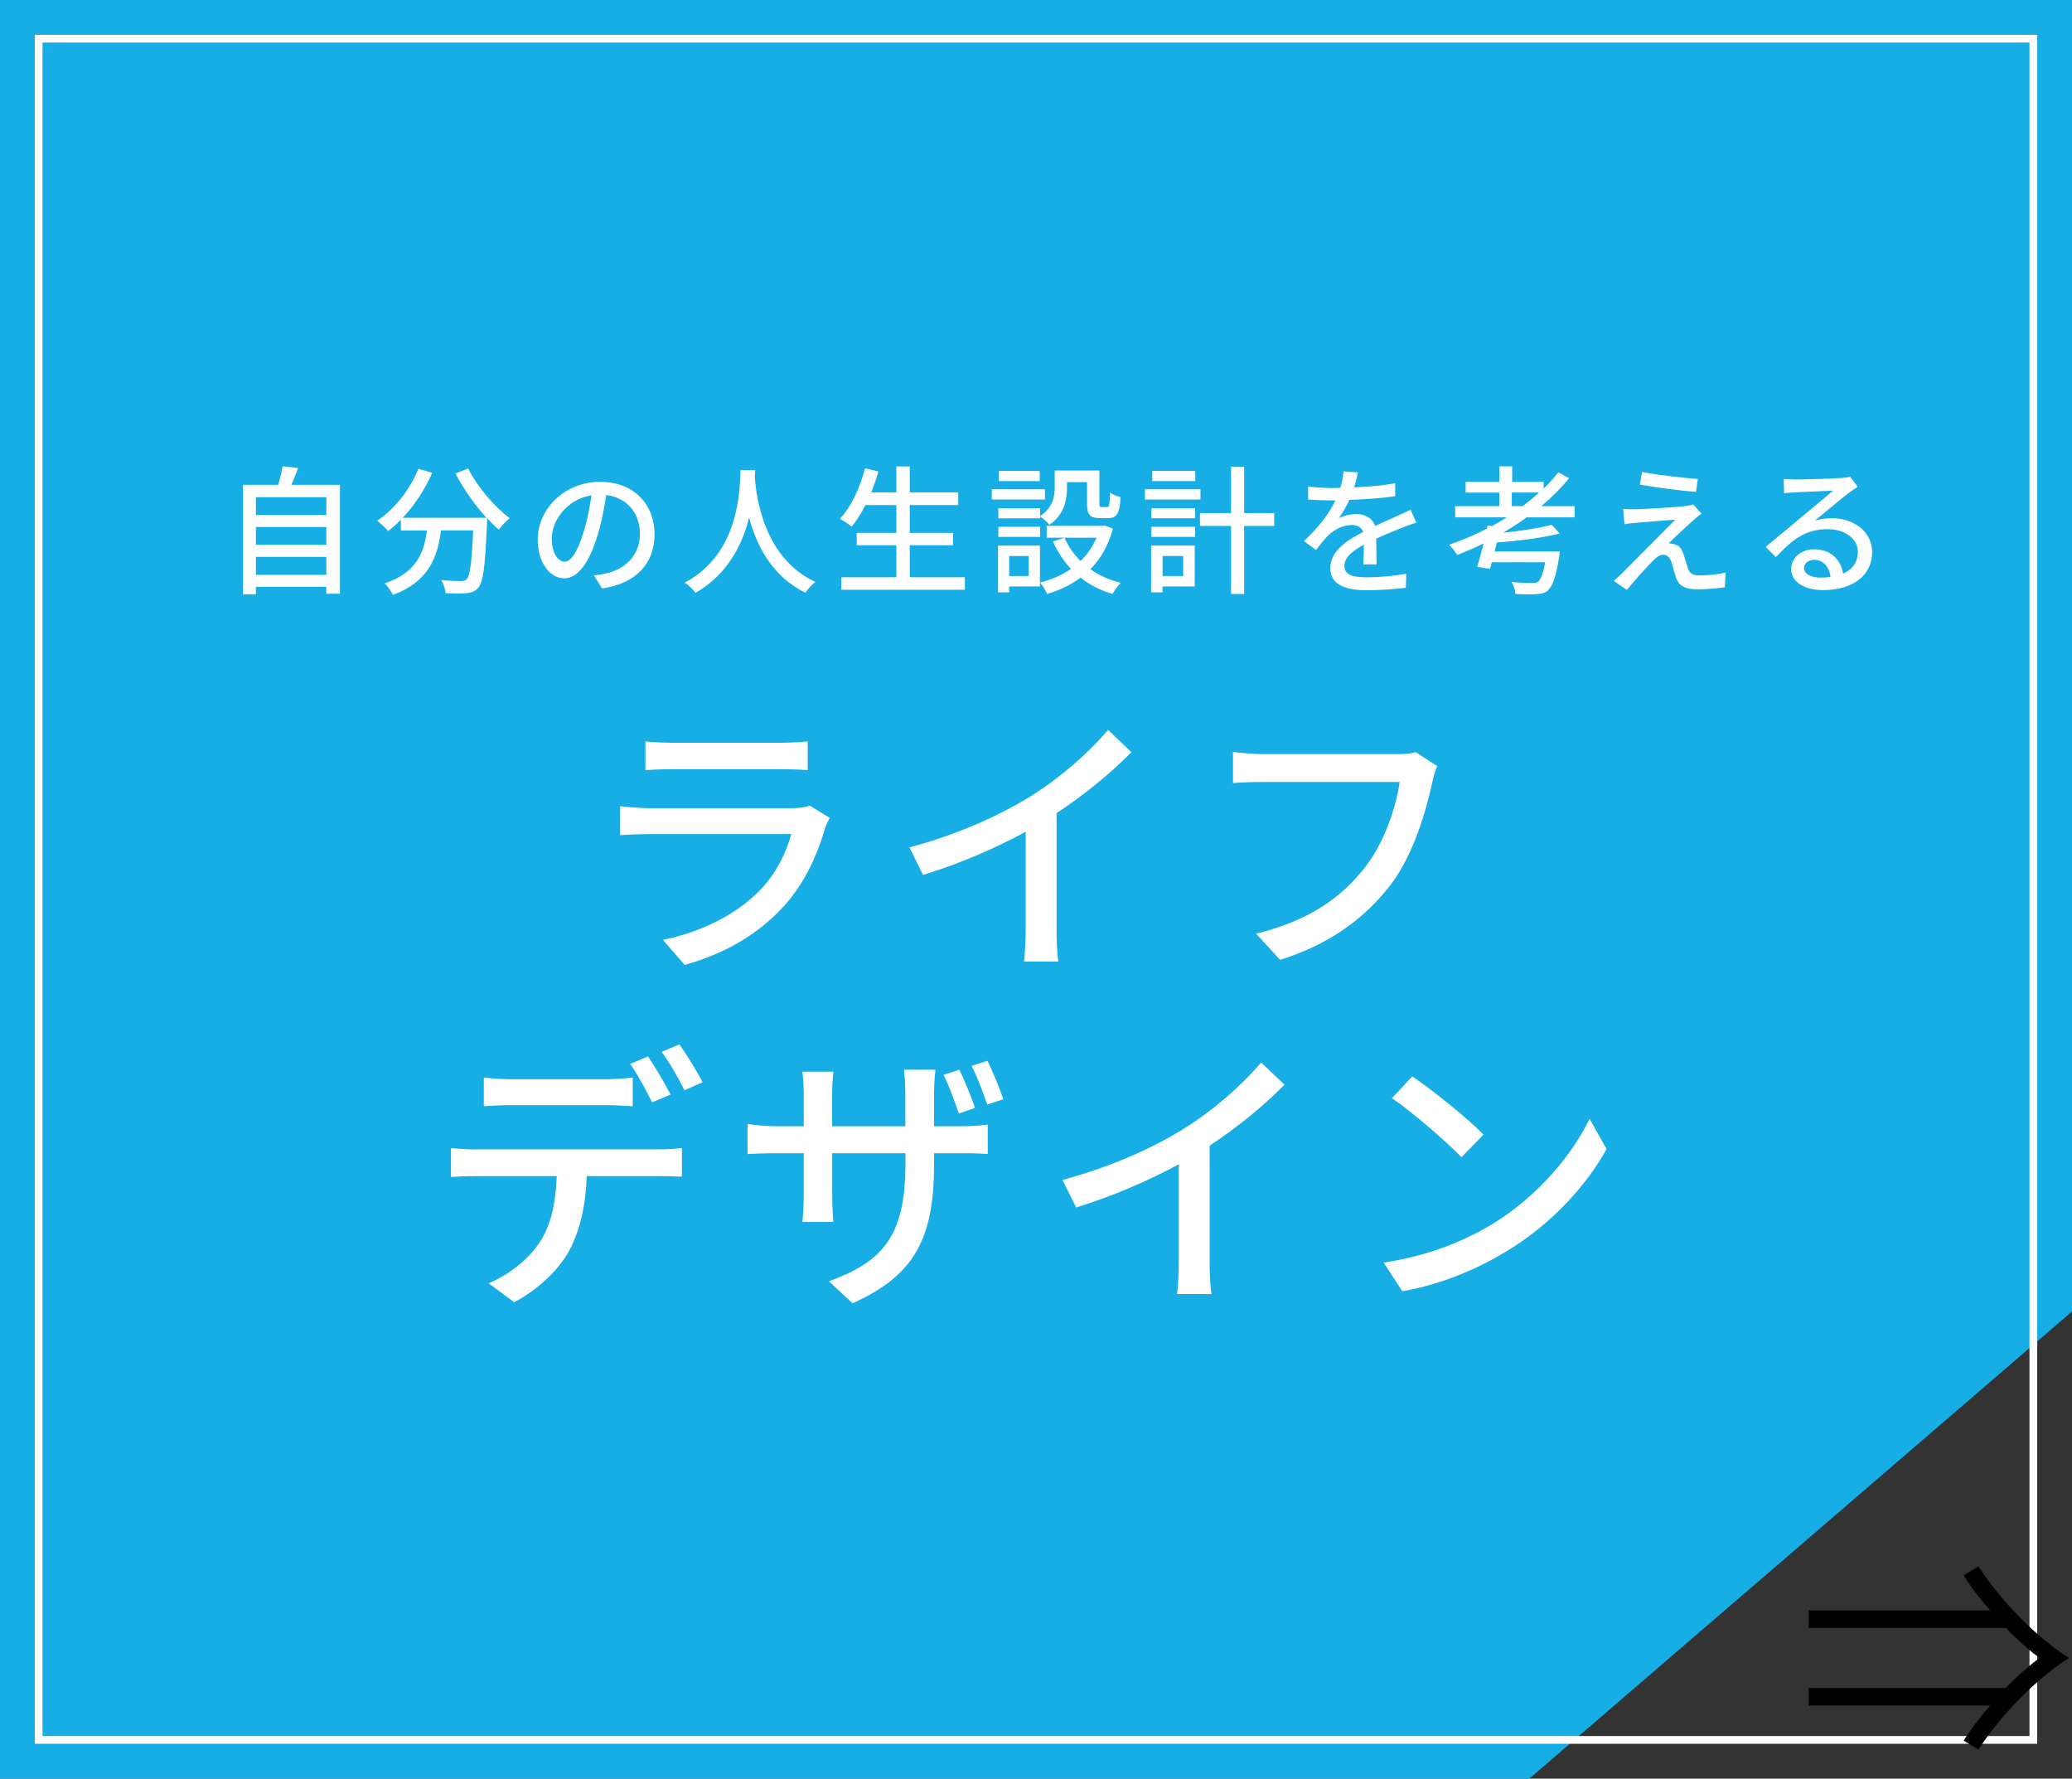 <?xml version="1.0" encoding="UTF-8"?><svg id="_レイヤー_2" xmlns="http://www.w3.org/2000/svg" viewBox="0 0 268 230"><rect x="0" y="0" width="268" height="230" fill="#333333" stroke="none"/><g id="_レイヤー_1-2"><polygon points="197.81 230 0 230 0 0 268 0 268 169.59 197.81 230" style="fill:#17aee6;"/><rect x="24" y="-14" width="220" height="258" transform="translate(249 -19) rotate(90)" style="fill:none; stroke:#fff; stroke-miterlimit:10;"/><path d="M259.42,210.52h-25.48v-2.27h23.47c-1.3-1.48-2.56-3.1-3.42-4.54l1.91-1.15c2.77,4.32,7.45,9.14,11.7,11.84-4.25,2.7-8.93,7.52-11.7,11.84l-1.91-1.15c.86-1.4,2.12-3.06,3.42-4.54h-23.47v-2.27h25.48c1.48-1.51,3.02-2.88,4.39-3.89-1.37-.97-2.92-2.38-4.39-3.89Z"/><path d="M106.74,107.03c-1.01,3.49-2.63,7.13-5.29,10.08-3.71,4.1-8.28,6.37-12.89,7.67l-2.81-3.24c5.26-1.08,9.65-3.42,12.6-6.48,2.05-2.12,3.35-4.82,4-7.2h-18.32c-.86,0-2.45.04-3.82.14v-3.74c1.4.14,2.77.25,3.82.25h18.43c.97,0,1.84-.14,2.3-.32l2.56,1.58c-.22.4-.5.94-.58,1.26ZM86.94,96.05h14c1.15,0,2.63-.07,3.53-.18v3.71c-.9-.07-2.34-.11-3.56-.11h-13.97c-1.15,0-2.45.04-3.46.11v-3.71c.94.11,2.27.18,3.46.18Z" style="fill:#fff;"/><path d="M133.31,102.96c3.74-2.3,7.56-5.65,10.01-8.57l3.02,2.88c-2.74,2.77-6.12,5.54-9.68,7.88v14.94c0,1.48.07,3.46.25,4.25h-4.46c.11-.79.22-2.77.22-4.25v-12.53c-3.78,2.05-8.53,4.14-13.28,5.58l-1.76-3.56c6.3-1.69,11.7-4.14,15.69-6.62Z" style="fill:#fff;"/><path d="M185.26,101.16c-.79,3.67-2.45,9.4-5.36,13.21-3.28,4.28-7.78,7.7-14.33,9.75l-3.1-3.38c7.05-1.73,11.12-4.79,14.07-8.57,2.48-3.13,4.03-7.74,4.5-11.05h-17.67c-1.55,0-2.99.07-3.89.14v-4.03c1.01.14,2.7.29,3.89.29h17.46c.61,0,1.51-.04,2.3-.25l2.77,1.8c-.29.58-.47,1.37-.65,2.09Z" style="fill:#fff;"/><path d="M61.6,148.63h23.58c.76,0,2.09-.04,3.02-.18v3.71c-.86-.04-2.09-.07-3.02-.07h-9.29c-.14,3.82-.86,6.98-2.23,9.57-1.3,2.45-4.03,5.11-7.16,6.73l-3.31-2.45c2.66-1.08,5.26-3.17,6.66-5.36,1.55-2.41,2.02-5.26,2.16-8.49h-10.4c-1.08,0-2.27.04-3.28.11v-3.74c1.01.11,2.16.18,3.28.18ZM66.07,139.56h12.17c1.12,0,2.48-.07,3.6-.22v3.71c-1.15-.07-2.45-.14-3.6-.14h-12.13c-1.22,0-2.56.07-3.53.14v-3.71c1.08.14,2.3.22,3.49.22ZM86.73,141.54l-2.38,1.01c-.72-1.44-1.87-3.6-2.84-4.97l2.3-.97c.9,1.3,2.2,3.53,2.92,4.93ZM90.87,139.95l-2.34,1.04c-.76-1.55-1.94-3.6-2.95-4.97l2.3-.97c.97,1.37,2.34,3.6,2.99,4.9Z" style="fill:#fff;"/><path d="M110.27,168.53l-3.06-2.84c6.73-2.48,9.9-5.58,9.9-15.12v-1.44h-9.47v5.4c0,1.44.11,2.99.14,3.49h-4c.07-.5.18-2.02.18-3.49v-5.4h-3.53c-1.69,0-3.17.07-3.74.11v-3.89c.47.07,2.09.29,3.74.29h3.53v-4.18c0-.86-.07-1.94-.18-2.88h4.03c-.07.5-.18,1.58-.18,2.92v4.14h9.47v-4.18c0-1.44-.11-2.63-.18-3.13h4.07c-.04.5-.18,1.69-.18,3.13v4.18h3.35c1.76,0,2.92-.11,3.6-.22v3.82c-.54-.07-1.84-.11-3.56-.11h-3.38v1.22c0,9.29-2.12,14.43-10.55,18.18ZM126.11,143.27l-2.09.72c-.54-1.55-1.26-3.6-1.98-5l2.05-.65c.65,1.33,1.55,3.53,2.02,4.93ZM129.78,142.15l-2.09.68c-.54-1.58-1.3-3.6-2.02-5l2.05-.65c.68,1.37,1.58,3.53,2.05,4.97Z" style="fill:#fff;"/><path d="M153.11,145.96c3.74-2.3,7.56-5.65,10.01-8.57l3.02,2.88c-2.74,2.77-6.12,5.54-9.68,7.88v14.94c0,1.48.07,3.46.25,4.25h-4.46c.11-.79.22-2.77.22-4.25v-12.53c-3.78,2.05-8.53,4.14-13.28,5.58l-1.76-3.56c6.3-1.69,11.7-4.14,15.69-6.62Z" style="fill:#fff;"/><path d="M193.11,158.24c5.8-3.56,10.29-8.96,12.49-13.57l2.2,3.92c-2.59,4.68-7.02,9.57-12.63,13.03-3.63,2.23-8.21,4.36-13.79,5.36l-2.41-3.71c6.01-.9,10.69-2.92,14.15-5.04ZM191.88,146.72l-2.84,2.92c-1.87-1.91-6.33-5.83-9-7.63l2.63-2.81c2.52,1.69,7.2,5.44,9.21,7.52Z" style="fill:#fff;"/><path d="M43.97,62.7v14.08h-1.76v-.9h-9.11v.97h-1.67v-14.15h4.54c.25-.77.47-1.71.59-2.41l2,.23c-.29.76-.58,1.53-.88,2.18h6.3ZM33.1,64.3v2.3h9.11v-2.3h-9.11ZM33.1,68.15v2.3h9.11v-2.3h-9.11ZM42.21,74.33v-2.32h-9.11v2.32h9.11Z" style="fill:#fff;"/><path d="M60.55,60.57c1.15,2.34,3.42,4.99,5.37,6.43-.43.36-1.08,1.03-1.4,1.49-.49-.41-1.01-.92-1.51-1.48,0,.16,0,.54-.02.7-.23,5.46-.49,7.54-1.1,8.25-.41.52-.83.65-1.48.74-.61.07-1.71.05-2.79,0-.02-.5-.25-1.21-.56-1.69,1.1.11,2.12.13,2.54.13.36,0,.58-.05.77-.25.41-.43.65-2.12.83-6.3h-4.16c-.45,3.49-1.6,6.64-6.23,8.34-.18-.43-.68-1.15-1.06-1.49,4.14-1.37,5.1-4,5.47-6.84h-3.37v-1.39c-.52.54-1.08,1.03-1.64,1.46-.31-.36-1.03-1.03-1.42-1.33,2.23-1.51,4.21-3.98,5.33-6.72l1.78.52c-.94,2.18-2.29,4.2-3.82,5.82h10.84c-1.5-1.64-2.97-3.73-4-5.73l1.62-.65Z" style="fill:#fff;"/><path d="M77.87,76.09l-1.06-1.69c.61-.05,1.15-.14,1.6-.25,2.3-.52,4.36-2.21,4.36-5.11,0-2.61-1.58-4.68-4.36-5.02-.25,1.62-.56,3.37-1.08,5.06-1.08,3.67-2.58,5.71-4.36,5.71s-3.42-1.98-3.42-4.99c0-4.03,3.53-7.49,8.05-7.49s7.06,3.02,7.06,6.79-2.41,6.37-6.79,7ZM73.02,72.64c.81,0,1.66-1.17,2.49-3.94.45-1.42.77-3.06.99-4.65-3.24.52-5.13,3.33-5.13,5.56,0,2.07.88,3.02,1.66,3.02Z" style="fill:#fff;"/><path d="M97.68,60.79c-.02.25-.02.56-.05.88.16,2.39,1.1,10.48,7.83,13.58-.52.4-1.01.95-1.28,1.4-4.36-2.11-6.36-6.23-7.29-9.71-.86,3.44-2.75,7.33-6.93,9.72-.31-.43-.85-.95-1.39-1.31,7.2-3.84,7.09-12.19,7.22-14.57h1.89Z" style="fill:#fff;"/><path d="M124.8,74.65v1.62h-15.99v-1.62h7.13v-4.14h-5.13v-1.6h5.13v-3.6h-4c-.56,1.08-1.15,2.03-1.78,2.79-.34-.29-1.08-.77-1.53-1.01,1.46-1.53,2.59-4,3.26-6.52l1.73.4c-.27.92-.59,1.84-.94,2.7h3.26v-3.35h1.73v3.35h6.27v1.64h-6.27v3.6h5.6v1.6h-5.6v4.14h7.13Z" style="fill:#fff;"/><path d="M135.16,64.6h-6.88v-1.33h6.88v1.33ZM134.51,75.84h-3.98v.76h-1.44v-6.05h5.42v5.29ZM134.53,66.75c1.64-1.1,1.89-2.52,1.89-3.76v-2.14h5.78v4.23c0,.41.04.49.29.49h.7c.27,0,.34-.23.38-1.89.32.27.95.52,1.37.61-.11,2.14-.52,2.7-1.57,2.7h-1.15c-1.24,0-1.62-.41-1.62-1.89v-2.75h-2.59v.67c0,1.62-.38,3.58-2.27,4.84-.23-.29-.85-.85-1.21-1.06v.23h-5.4v-1.3h5.4v1.03ZM129.13,68.12h5.4v1.31h-5.4v-1.31ZM134.48,62.21h-5.28v-1.31h5.28v1.31ZM130.53,71.9v2.59h2.52v-2.59h-2.52ZM143.95,68.35c-.59,2.2-1.6,3.93-2.92,5.26,1.13.79,2.45,1.39,3.94,1.76-.36.32-.85,1.01-1.08,1.44-1.57-.47-2.95-1.17-4.12-2.11-1.28.95-2.74,1.64-4.34,2.11-.16-.41-.58-1.12-.9-1.48,1.46-.36,2.81-.95,4-1.76-.95-1.03-1.75-2.21-2.34-3.56l1.5-.47c.49,1.12,1.19,2.14,2.07,3.01.88-.85,1.58-1.85,2.07-3.02h-6.45v-1.53h7.18l.31-.05,1.08.41Z" style="fill:#fff;"/><path d="M155.27,64.6h-7.18v-1.33h7.18v1.33ZM154.53,75.84h-4.16v.76h-1.48v-6.05h5.64v5.29ZM148.93,65.72h5.65v1.3h-5.65v-1.3ZM148.93,68.12h5.65v1.31h-5.65v-1.31ZM154.6,62.21h-5.56v-1.31h5.56v1.31ZM150.37,71.9v2.59h2.67v-2.59h-2.67ZM164.81,68.01h-3.89v8.8h-1.69v-8.8h-4.02v-1.66h4.02v-6h1.69v6h3.89v1.66Z" style="fill:#fff;"/><path d="M175.17,63.02c1.76-.07,3.66-.23,5.29-.52v1.67c-1.76.25-3.98.41-5.92.47-.4.85-.88,1.69-1.39,2.38.59-.34,1.6-.54,2.3-.54,1.13,0,2.07.52,2.41,1.53,1.12-.52,2.03-.9,2.88-1.3.61-.27,1.13-.5,1.71-.79l.74,1.66c-.52.16-1.3.45-1.84.67-.92.36-2.09.83-3.35,1.4.02,1.03.04,2.47.05,3.33h-1.71c.04-.63.05-1.66.07-2.54-1.55.85-2.52,1.67-2.52,2.74,0,1.22,1.17,1.48,2.99,1.48,1.46,0,3.42-.18,5.01-.47l-.05,1.82c-1.3.16-3.38.32-5,.32-2.68,0-4.77-.63-4.77-2.86s2.16-3.62,4.25-4.68c-.23-.63-.81-.9-1.48-.9-1.1,0-2.23.58-2.99,1.3-.52.5-1.04,1.17-1.64,1.93l-1.55-1.15c2.11-1.98,3.33-3.73,4.07-5.26h-.52c-.76,0-2-.04-3.01-.11v-1.69c.95.14,2.23.2,3.1.2.34,0,.7,0,1.06-.02.23-.74.38-1.49.41-2.14l1.87.14c-.11.5-.25,1.17-.49,1.94Z" style="fill:#fff;"/><path d="M197.48,66.89c-.97.72-2,1.37-3.06,2,2.36-.25,4.77-.61,6.28-1.03l1.03,1.12c-2.16.58-5.33.97-8.12,1.17-.11.4-.2.79-.29,1.17h8.43s-.05.49-.09.74c-.41,2.54-.85,3.73-1.42,4.27-.41.38-.85.47-1.53.5-.56.04-1.6.04-2.7-.02-.02-.47-.23-1.12-.5-1.55,1.06.11,2.21.13,2.66.13.34,0,.58-.02.77-.16.34-.27.65-1.03.92-2.52h-6.91c-.07.31-.16.59-.23.85l-1.67-.25c.27-.81.56-1.91.85-3.04-1.13.56-2.27,1.04-3.42,1.49-.2-.34-.72-.99-1.04-1.31,1.66-.58,3.31-1.28,4.88-2.09l.09-.41.58.07c.65-.36,1.28-.72,1.89-1.12h-6.66v-1.44h5.71v-1.76h-4.36v-1.39h4.36v-2h1.66v2h4.07v.88c.68-.68,1.33-1.39,1.91-2.11l1.37.76c-1.04,1.3-2.27,2.5-3.58,3.62h4.3v1.44h-6.14ZM196.95,65.45c.74-.56,1.46-1.15,2.12-1.76h-3.53v1.76h1.4Z" style="fill:#fff;"/><path d="M219.01,67.29c-.76.67-2.63,2.39-3.19,2.99.16-.02.49.02.68.09.63.11,1.01.54,1.24,1.26.18.5.4,1.31.58,1.84.18.63.59.94,1.42.94,1.28,0,2.59-.16,3.46-.36l-.11,1.89c-.76.13-2.5.27-3.44.27-1.57,0-2.47-.36-2.88-1.55-.18-.54-.43-1.51-.58-1.98-.22-.65-.59-.94-1.04-.94s-.85.27-1.26.68c-.65.65-2.34,2.45-3.46,3.87l-1.71-1.19c.27-.22.65-.54,1.06-.94.81-.83,5.17-5.19,6.9-6.95-1.35.07-4,.31-5.08.4-.61.04-1.1.11-1.49.18l-.16-1.98c.41.04,1.01.05,1.62.05.95-.02,5.09-.25,6.52-.43.31-.04.74-.13.92-.2l1.06,1.19c-.4.29-.81.63-1.06.86ZM219.6,61.94l-.23,1.67c-1.85-.14-5.1-.56-7.27-.94l.29-1.64c1.98.4,5.44.79,7.22.9Z" style="fill:#fff;"/><path d="M232.14,62.01c.94,0,5.04-.11,6.01-.2.63-.05.96-.09,1.15-.16l.99,1.3c-.38.23-.76.49-1.13.77-.92.68-3.13,2.56-4.41,3.6.72-.22,1.44-.31,2.16-.31,3.01,0,5.24,1.85,5.24,4.38,0,2.86-2.29,4.92-6.34,4.92-2.49,0-4.14-1.1-4.14-2.74,0-1.33,1.19-2.54,2.97-2.54,2.23,0,3.51,1.44,3.75,3.15,1.24-.54,1.91-1.51,1.91-2.83,0-1.69-1.66-2.92-3.91-2.92-2.88,0-4.57,1.35-6.7,3.62l-1.31-1.33c1.4-1.15,3.66-3.04,4.72-3.93,1.01-.83,3.1-2.56,4-3.35-.96.04-4.07.18-5.01.23-.45.02-.92.05-1.33.11l-.05-1.85c.45.05,1.01.07,1.44.07ZM235.49,74.69c.45,0,.88-.02,1.28-.07-.14-1.31-.94-2.23-2.12-2.23-.76,0-1.31.49-1.31,1.03,0,.79.88,1.28,2.16,1.28Z" style="fill:#fff;"/></g></svg>